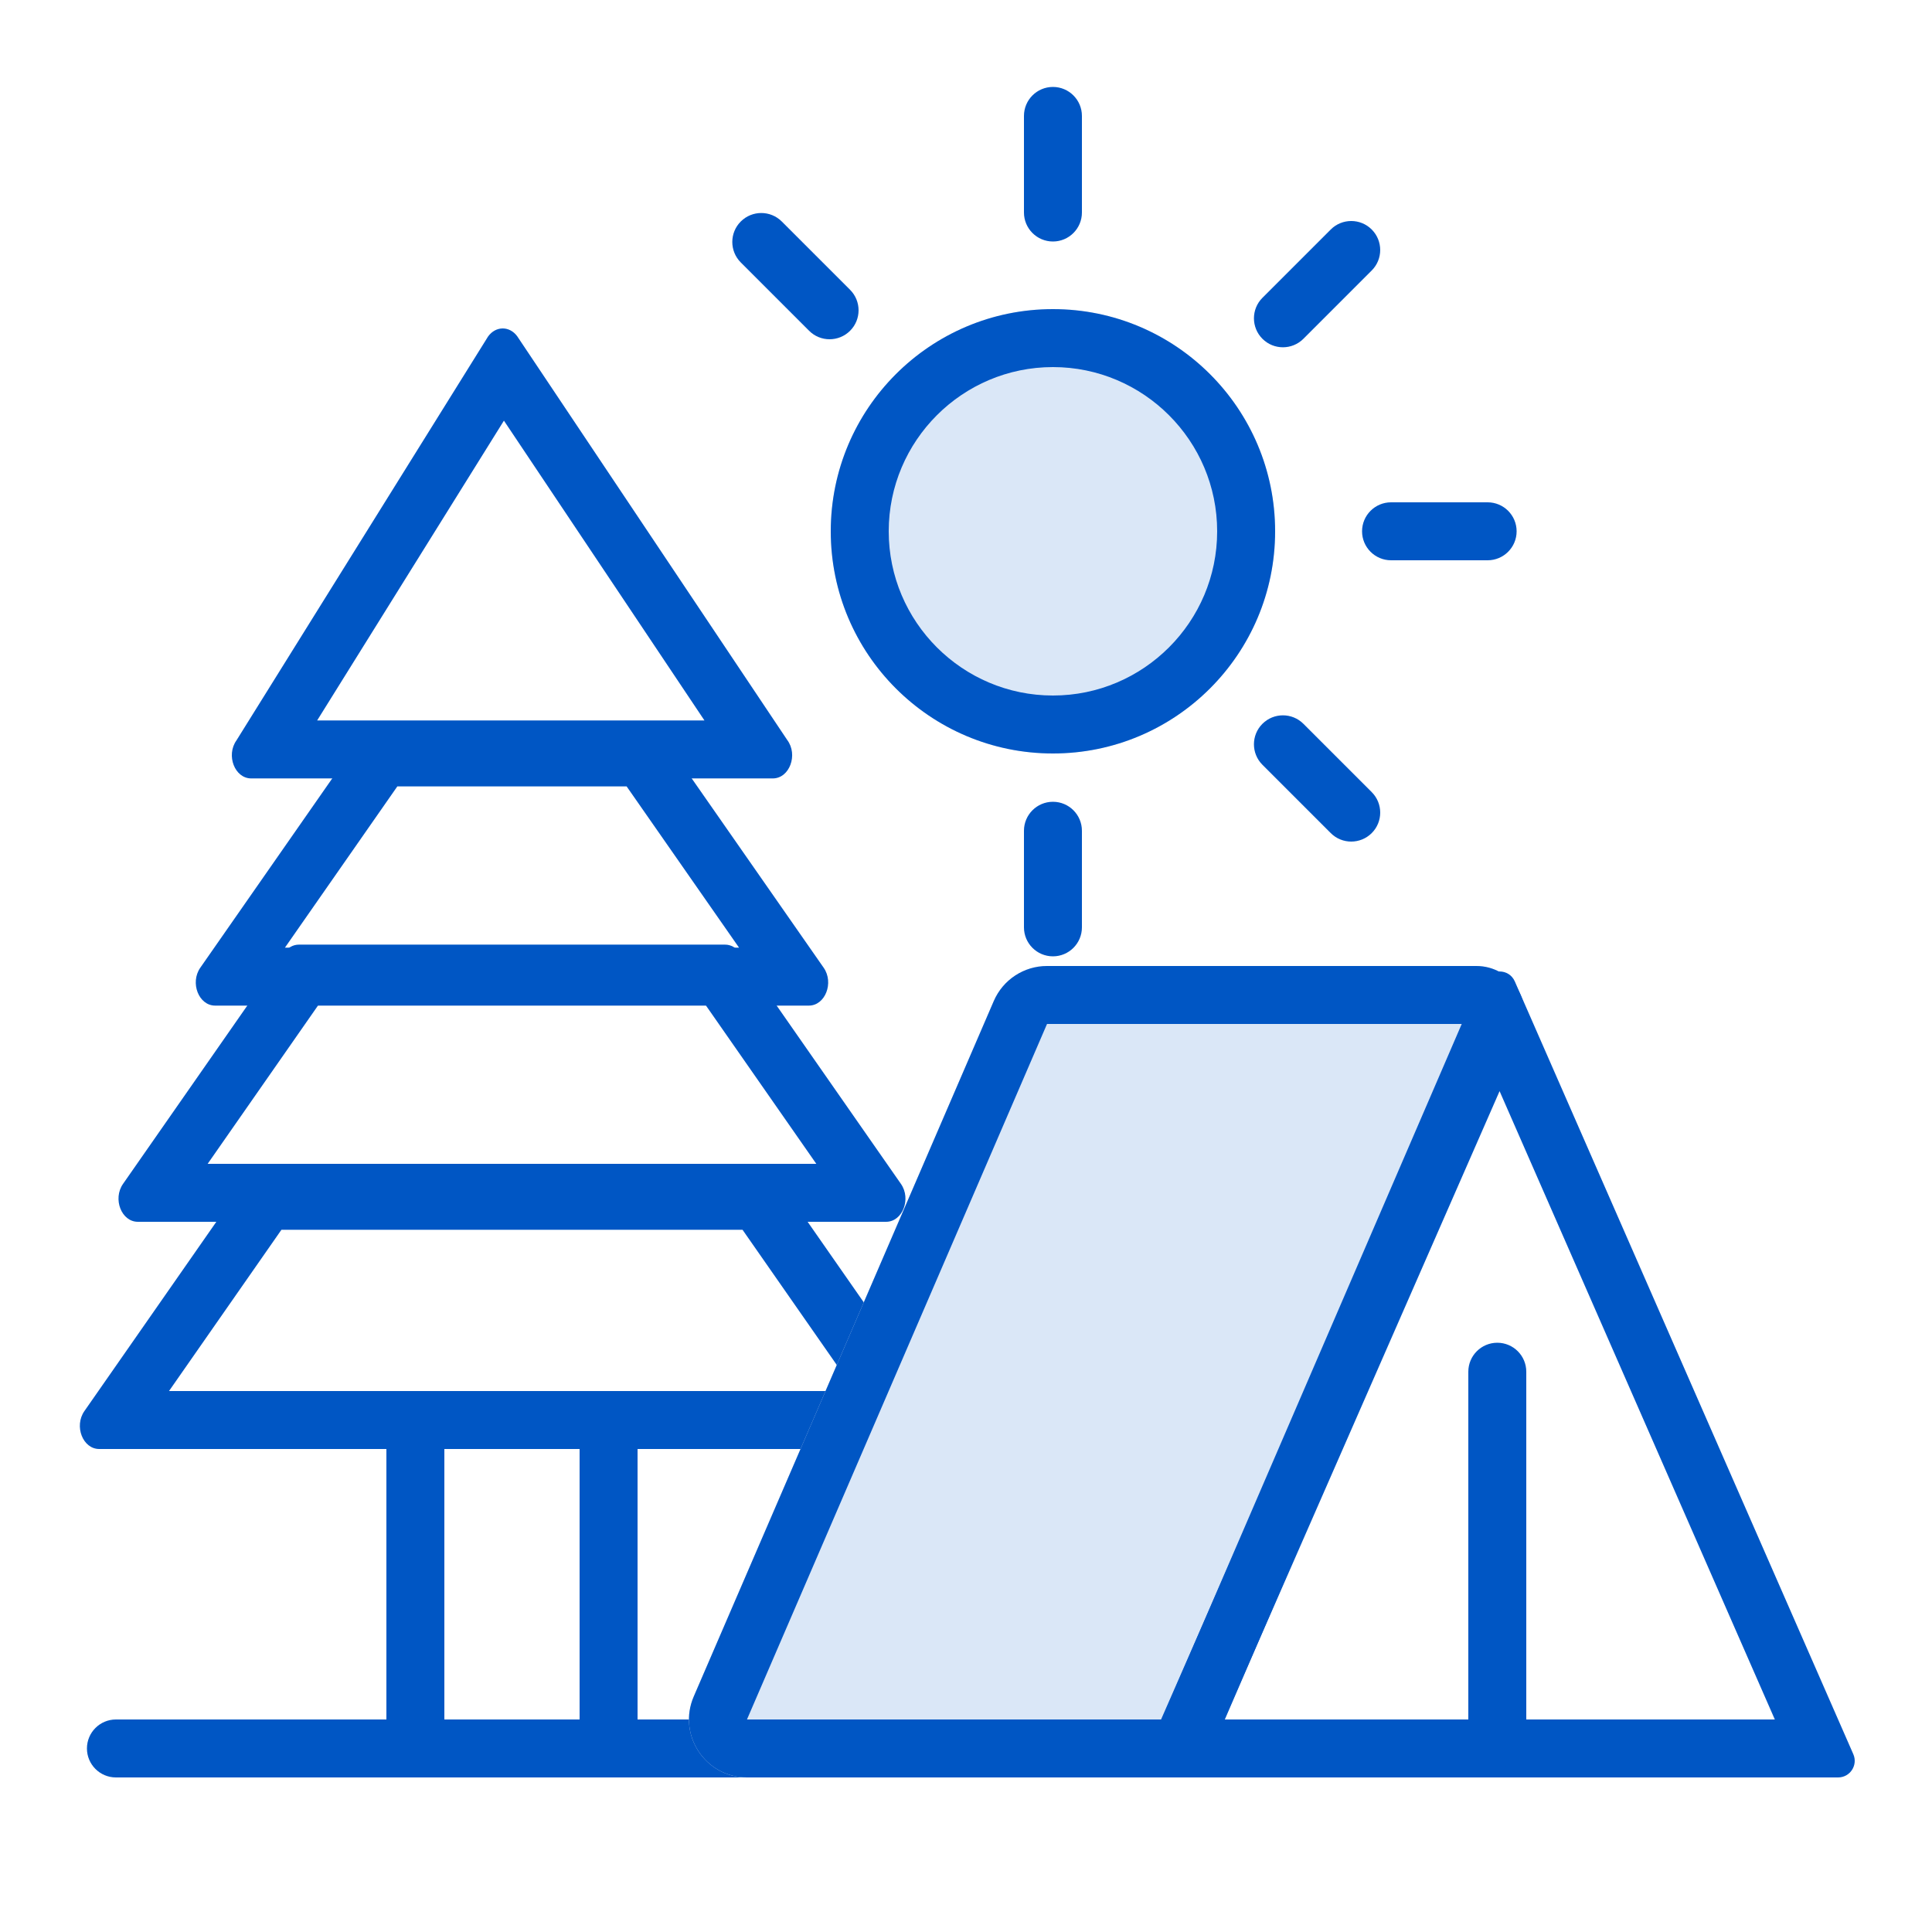 <?xml version="1.0" encoding="iso-8859-1"?>
<!-- Generator: Adobe Illustrator 25.4.1, SVG Export Plug-In . SVG Version: 6.00 Build 0)  -->
<svg version="1.1" xmlns="http://www.w3.org/2000/svg" xmlns:xlink="http://www.w3.org/1999/xlink" x="0px" y="0px"
	 viewBox="0 0 100 100" style="enable-background:new 0 0 100 100;" xml:space="preserve">
<g id="&#x30EC;&#x30A4;&#x30E4;&#x30FC;_3">
</g>
<g id="&#x7DE8;&#x96C6;&#x7528;">
	<circle style="fill:#DAE7F7;" cx="54.5" cy="27.5" r="11.5"/>
	<g>
		<path style="fill:#0056C4;" d="M6,89h88c0.828,0,1.5,0.672,1.5,1.5S94.828,92,94,92H6c-0.828,0-1.5-0.672-1.5-1.5S5.172,89,6,89z"
			/>
	</g>
	<g>
		<path style="fill:#0056C4;" d="M56,6v5c0,0.828-0.672,1.5-1.5,1.5S53,11.828,53,11V6c0-0.828,0.672-1.5,1.5-1.5S56,5.172,56,6z"/>
	</g>
	<g>
		<path style="fill:#0056C4;" d="M71,14l-3.536,3.536c-0.586,0.586-1.536,0.586-2.121,0s-0.586-1.536,0-2.121l3.536-3.536
			c0.586-0.586,1.536-0.586,2.121,0S71.586,13.414,71,14z"/>
	</g>
	<g>
		<path style="fill:#0056C4;" d="M67.464,37.464L71,41c0.586,0.586,0.586,1.536,0,2.121s-1.536,0.586-2.121,0l-3.536-3.536
			c-0.586-0.586-0.586-1.536,0-2.121S66.879,36.879,67.464,37.464z"/>
	</g>
	<g>
		<path style="fill:#0056C4;" d="M40.464,11.464L44,15c0.586,0.586,0.586,1.536,0,2.121s-1.536,0.586-2.121,0l-3.536-3.536
			c-0.586-0.586-0.586-1.536,0-2.121C38.929,10.879,39.879,10.879,40.464,11.464z"/>
	</g>
	<g>
		<path style="fill:#0056C4;" d="M56,43v5c0,0.828-0.672,1.5-1.5,1.5S53,48.828,53,48v-5c0-0.828,0.672-1.5,1.5-1.5S56,42.172,56,43
			z"/>
	</g>
	<g>
		<path style="fill:#0056C4;" d="M72,26h5c0.828,0,1.5,0.672,1.5,1.5S77.828,29,77,29h-5c-0.828,0-1.5-0.672-1.5-1.5
			S71.172,26,72,26z"/>
	</g>
	<g>
		<path style="fill:#0056C4;" d="M30,75v14h-7V75H30 M33,72H20v20h13V72L33,72z"/>
	</g>
	<g>
		<path style="fill:#0056C4;" d="M15.162,62.799h0.005H15.162 M38.434,63.654L44.252,72H8.748l5.818-8.346H38.434 M39.532,60.654
			H13.468c-0.297,0-0.578,0.158-0.768,0.43L4.367,73.039C3.824,73.818,4.287,75,5.135,75h42.73c0.848,0,1.311-1.182,0.768-1.961
			L40.3,61.084C40.11,60.811,39.828,60.654,39.532,60.654L39.532,60.654z"/>
	</g>
	<g>
		<path style="fill:#DAE7F7;" d="M60.128,92H38.663c-2.157,0-3.609-2.208-2.755-4.188l15.531-36c0.474-1.1,1.557-1.812,2.755-1.812
			h22.22c1.8,0,3.012,1.843,2.299,3.496L62.883,90.188C62.408,91.288,61.326,92,60.128,92z"/>
	</g>
	<g>
		<path style="fill:#0056C4;" d="M17.162,51.039h0.005H17.162 M36.434,51.894l5.818,8.346H10.748l5.818-8.346H36.434 M37.532,48.894
			H15.468c-0.297,0-0.578,0.158-0.768,0.43L6.367,61.279c-0.543,0.779-0.08,1.961,0.768,1.961h38.73
			c0.848,0,1.311-1.182,0.768-1.961L38.3,49.324C38.11,49.051,37.828,48.894,37.532,48.894L37.532,48.894z"/>
	</g>
	<g>
		<path style="fill:#0056C4;" d="M21.161,39.849h0.005H21.161 M32.434,40.704l5.818,8.346H14.748l5.818-8.346H32.434 M33.532,37.704
			H19.468c-0.297,0-0.578,0.158-0.768,0.43l-8.333,11.955c-0.543,0.779-0.08,1.961,0.768,1.961h30.73
			c0.848,0,1.311-1.182,0.768-1.961L34.3,38.134C34.11,37.861,33.828,37.704,33.532,37.704L33.532,37.704z"/>
	</g>
	<g>
		<path style="fill:#0056C4;" d="M26.083,21.773L36.462,37.29H16.416L26.083,21.773 M26.022,17c-0.281,0-0.563,0.141-0.762,0.421
			L12.24,38.321c-0.552,0.776-0.09,1.97,0.762,1.97H40c0.866,0,1.323-1.226,0.743-1.995L26.765,17.396
			C26.566,17.132,26.294,17,26.022,17L26.022,17z"/>
	</g>
	<g>
		<path style="fill:#0056C4;" d="M54.5,19c4.687,0,8.5,3.813,8.5,8.5S59.187,36,54.5,36S46,32.187,46,27.5S49.813,19,54.5,19
			 M54.5,16C48.149,16,43,21.149,43,27.5S48.149,39,54.5,39S66,33.851,66,27.5S60.851,16,54.5,16L54.5,16z"/>
	</g>
	<g>
		<path style="fill:#0056C4;" d="M75.659,53L60.128,89l-21.465,0l15.531-36H75.659 M76.413,50h-22.22
			c-1.197,0-2.28,0.712-2.755,1.812l-15.531,36C35.054,89.792,36.506,92,38.663,92h21.465c1.198,0,2.28-0.712,2.755-1.812
			l15.829-36.693C79.425,51.843,78.213,50,76.413,50L76.413,50z"/>
	</g>
	<g>
		<path style="fill:#0056C4;" d="M79.579,52.001h0.005H79.579 M77.618,56.477L91.865,89H63.371L77.618,56.477 M77.618,50.283
			c-0.318,0-0.637,0.172-0.787,0.515L59.31,90.796C59.061,91.364,59.477,92,60.097,92H95.14c0.62,0,1.036-0.636,0.787-1.204
			L78.406,50.797C78.255,50.454,77.937,50.283,77.618,50.283L77.618,50.283z"/>
	</g>
	<g>
		<path style="fill:#0056C4;" d="M79,71v19c0,0.828-0.672,1.5-1.5,1.5S76,90.828,76,90V71c0-0.828,0.672-1.5,1.5-1.5
			S79,70.172,79,71z"/>
	</g>
</g>
<g id="&#x30A2;&#x30A6;&#x30C8;&#x30E9;&#x30A4;&#x30F3;">
</g>
<g id="&#x30EC;&#x30A4;&#x30E4;&#x30FC;_1">
</g>
<g id="&#x7DE8;&#x96C6;&#x30E2;&#x30FC;&#x30C9;" style="display:none;">
</g>
</svg>
